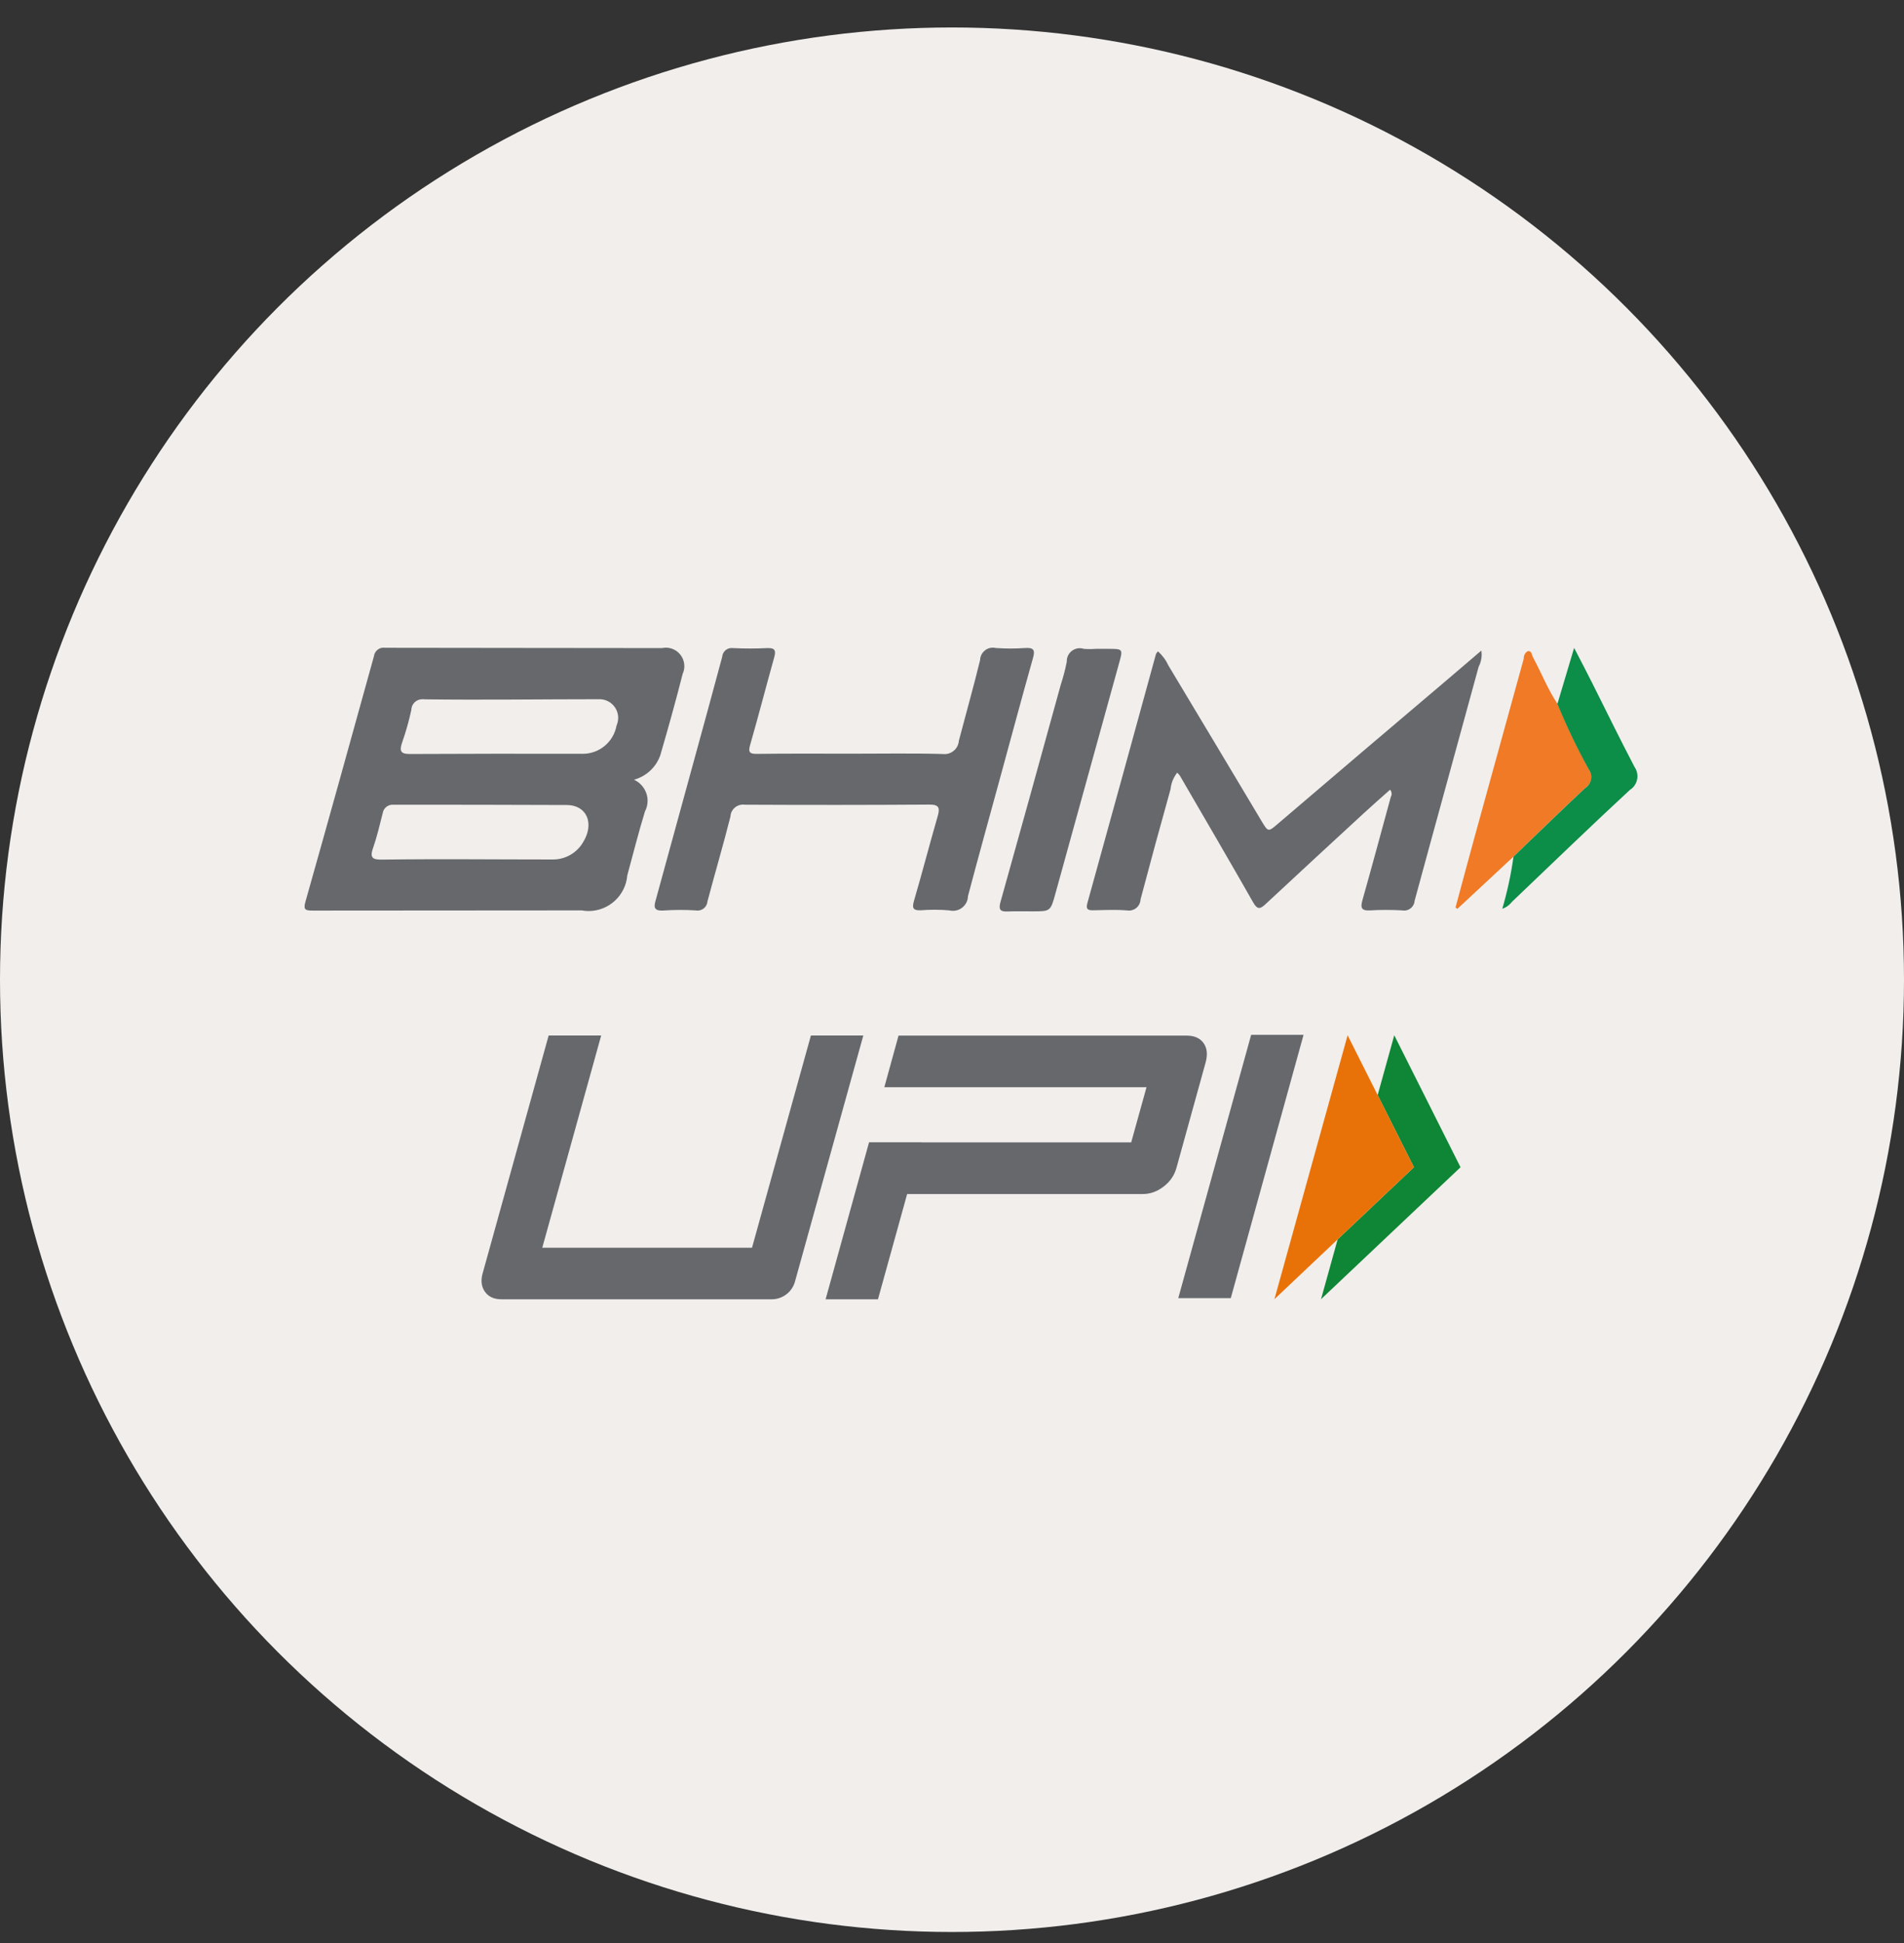 <svg width="50" height="51" viewBox="0 0 50 51" fill="none" xmlns="http://www.w3.org/2000/svg">
<rect x="0" y="0" width="50" height="51" fill="#333333" stroke="none"/>
<ellipse cx="25" cy="25.716" rx="25" ry="24.995" fill="#F1EEEC"/>
<g clip-path="url(#clip0_676_4055)">
<path d="M39.744 22.486L38.271 23.856L38.223 23.819C38.391 23.195 38.559 22.569 38.73 21.945C39.157 20.392 39.584 18.843 40.014 17.291C40.014 17.285 40.014 17.279 40.014 17.276C40.014 17.199 40.054 17.128 40.123 17.091C40.225 17.074 40.222 17.191 40.259 17.256C40.478 17.661 40.644 18.091 40.9 18.475C41.142 19.062 41.424 19.646 41.729 20.201C41.766 20.259 41.789 20.324 41.789 20.392C41.789 20.509 41.729 20.62 41.629 20.683C40.988 21.278 40.367 21.885 39.744 22.486Z" fill="#F07A25"/>
<path d="M39.745 22.486C40.371 21.885 40.992 21.278 41.627 20.686C41.727 20.623 41.787 20.512 41.787 20.395C41.787 20.327 41.767 20.258 41.727 20.204C41.419 19.649 41.14 19.065 40.898 18.478L41.337 17.006C41.519 17.356 41.67 17.644 41.815 17.934C42.183 18.666 42.542 19.404 42.923 20.13C42.974 20.201 43 20.287 43 20.375C43 20.52 42.926 20.657 42.801 20.734C41.758 21.7 40.736 22.688 39.708 23.668C39.642 23.753 39.554 23.819 39.451 23.853C39.582 23.406 39.682 22.947 39.745 22.486Z" fill="#0C8D48"/>
<path fill-rule="evenodd" clip-rule="evenodd" d="M16.649 20.466C16.866 20.566 17.006 20.783 17.006 21.019C17.006 21.116 16.983 21.213 16.937 21.298C16.766 21.854 16.627 22.415 16.473 22.976C16.43 23.506 15.986 23.913 15.456 23.913C15.396 23.913 15.336 23.907 15.277 23.896C12.921 23.896 10.568 23.899 8.213 23.901C8.028 23.901 7.959 23.884 8.019 23.676C8.626 21.529 9.224 19.378 9.819 17.228C9.834 17.1 9.942 17 10.07 17C10.081 17 10.095 17 10.107 17.003C12.531 17.009 14.958 17.006 17.381 17.011C17.416 17.006 17.45 17 17.484 17C17.755 17 17.971 17.219 17.971 17.487C17.971 17.555 17.957 17.621 17.928 17.684C17.746 18.401 17.547 19.113 17.339 19.826C17.228 20.139 16.971 20.378 16.649 20.466ZM32.321 34.073H30.942L32.856 27.163H34.232L32.321 34.073ZM20.876 33.64C20.802 33.913 20.549 34.104 20.267 34.104H13.169C12.975 34.104 12.83 34.039 12.736 33.908C12.642 33.776 12.619 33.611 12.676 33.418L14.408 27.18H15.787L14.24 32.751H19.748L21.295 27.18H22.671L20.876 33.64ZM31.606 27.379C31.512 27.248 31.364 27.183 31.165 27.183H23.596L23.223 28.538H30.108L29.706 29.985H24.198V29.983H22.822L21.68 34.107H23.055L23.822 31.341H30.011C30.205 31.341 30.387 31.276 30.558 31.145C30.729 31.014 30.84 30.849 30.894 30.655L31.66 27.889C31.717 27.678 31.7 27.51 31.606 27.379ZM22.377 19.783C23.169 19.783 23.961 19.769 24.753 19.791C24.77 19.791 24.787 19.794 24.804 19.794C25.004 19.794 25.166 19.64 25.18 19.444C25.365 18.738 25.565 18.034 25.738 17.325C25.744 17.142 25.892 17 26.072 17C26.097 17 26.12 17.003 26.146 17.009C26.277 17.017 26.408 17.023 26.542 17.023C26.67 17.023 26.801 17.017 26.929 17.009C27.14 16.997 27.188 17.06 27.128 17.268C26.829 18.327 26.544 19.393 26.254 20.452C25.975 21.475 25.69 22.497 25.419 23.523C25.414 23.736 25.24 23.907 25.026 23.907C24.995 23.907 24.964 23.904 24.932 23.896C24.801 23.884 24.67 23.879 24.539 23.879C24.42 23.879 24.3 23.884 24.18 23.893C23.978 23.901 23.947 23.836 24.001 23.648C24.218 22.907 24.411 22.161 24.625 21.421C24.687 21.204 24.659 21.116 24.403 21.119C22.791 21.13 21.175 21.13 19.563 21.122C19.546 21.119 19.529 21.119 19.512 21.119C19.335 21.119 19.19 21.255 19.182 21.432C18.994 22.178 18.774 22.919 18.578 23.662C18.566 23.799 18.453 23.901 18.316 23.901C18.299 23.901 18.282 23.899 18.265 23.896C18.128 23.887 17.985 23.884 17.849 23.884C17.706 23.884 17.564 23.89 17.424 23.899C17.131 23.919 17.179 23.768 17.231 23.585C17.547 22.437 17.863 21.287 18.176 20.139C18.441 19.173 18.706 18.208 18.965 17.242C18.974 17.111 19.082 17.009 19.213 17.009C19.224 17.009 19.239 17.009 19.25 17.011C19.549 17.026 19.851 17.026 20.15 17.011C20.358 17.003 20.381 17.08 20.329 17.262C20.116 18.023 19.919 18.789 19.7 19.549C19.64 19.752 19.692 19.791 19.882 19.788C20.714 19.777 21.546 19.783 22.377 19.783ZM28.792 17.031C28.892 17.031 28.991 17.031 29.091 17.031C29.49 17.031 29.492 17.031 29.39 17.399C28.832 19.421 28.273 21.446 27.712 23.468C27.587 23.921 27.581 23.921 27.117 23.921C26.898 23.921 26.675 23.916 26.456 23.924C26.26 23.933 26.22 23.867 26.274 23.674C26.807 21.777 27.331 19.877 27.855 17.977C27.92 17.778 27.974 17.575 28.014 17.37C28.014 17.365 28.014 17.362 28.014 17.356C28.014 17.165 28.168 17.014 28.359 17.014C28.393 17.014 28.43 17.02 28.461 17.031C28.521 17.037 28.584 17.037 28.647 17.037C28.692 17.034 28.743 17.034 28.792 17.031ZM36.505 20.728C36.274 20.933 36.044 21.133 35.819 21.341C34.956 22.133 34.098 22.93 33.238 23.728C33.096 23.862 33.022 23.884 32.91 23.688C32.275 22.574 31.629 21.469 30.985 20.361C30.965 20.332 30.939 20.304 30.914 20.281C30.817 20.404 30.754 20.555 30.74 20.711C30.47 21.674 30.207 22.64 29.951 23.608C29.945 23.773 29.811 23.901 29.646 23.901C29.626 23.901 29.607 23.899 29.587 23.896C29.299 23.873 29.006 23.887 28.715 23.893C28.581 23.896 28.507 23.876 28.555 23.705C29.159 21.526 29.76 19.344 30.358 17.162C30.373 17.14 30.39 17.117 30.41 17.097C30.526 17.202 30.62 17.33 30.686 17.473C31.501 18.829 32.312 20.184 33.124 21.543C33.306 21.848 33.301 21.842 33.574 21.609C35.044 20.355 36.514 19.102 37.989 17.855C38.285 17.604 38.579 17.35 38.901 17.077C38.906 17.111 38.909 17.148 38.909 17.185C38.909 17.296 38.88 17.407 38.829 17.504C38.271 19.552 37.704 21.597 37.149 23.642C37.14 23.788 37.018 23.901 36.873 23.901C36.855 23.901 36.838 23.899 36.824 23.896C36.682 23.887 36.536 23.884 36.394 23.884C36.257 23.884 36.118 23.887 35.981 23.896C35.742 23.91 35.722 23.822 35.782 23.614C36.035 22.719 36.277 21.819 36.522 20.922C36.536 20.896 36.545 20.868 36.545 20.84C36.545 20.797 36.531 20.757 36.505 20.728ZM11.147 18.356C12.682 18.376 14.211 18.353 15.744 18.353C16.014 18.353 16.234 18.572 16.234 18.843C16.234 18.911 16.219 18.98 16.191 19.045C16.114 19.472 15.741 19.786 15.305 19.786C13.79 19.783 12.272 19.783 10.754 19.791C10.503 19.791 10.494 19.692 10.557 19.498C10.657 19.213 10.739 18.925 10.802 18.632C10.805 18.475 10.933 18.353 11.09 18.353C11.11 18.35 11.127 18.353 11.147 18.356ZM10.309 21.122C11.833 21.122 13.36 21.124 14.886 21.13C15.411 21.133 15.618 21.614 15.311 22.11C15.146 22.389 14.847 22.56 14.522 22.56C13.027 22.56 11.534 22.543 10.039 22.563C9.808 22.566 9.7 22.534 9.794 22.267C9.899 21.965 9.973 21.651 10.05 21.344C10.07 21.215 10.181 21.122 10.309 21.122Z" fill="#66686C"/>
<path fill-rule="evenodd" clip-rule="evenodd" d="M36.614 27.174L38.354 30.638L34.691 34.101L35.127 32.532L37.13 30.638L36.178 28.744L36.614 27.174Z" fill="#0E8635"/>
<path fill-rule="evenodd" clip-rule="evenodd" d="M35.389 27.174L37.13 30.638L33.467 34.101L35.389 27.174Z" fill="#E97208"/>
</g>
<defs>
<clipPath id="clip0_676_4055">
<rect width="35" height="17.104" fill="white" transform="translate(8 17)"/>
</clipPath>
</defs>
</svg>
